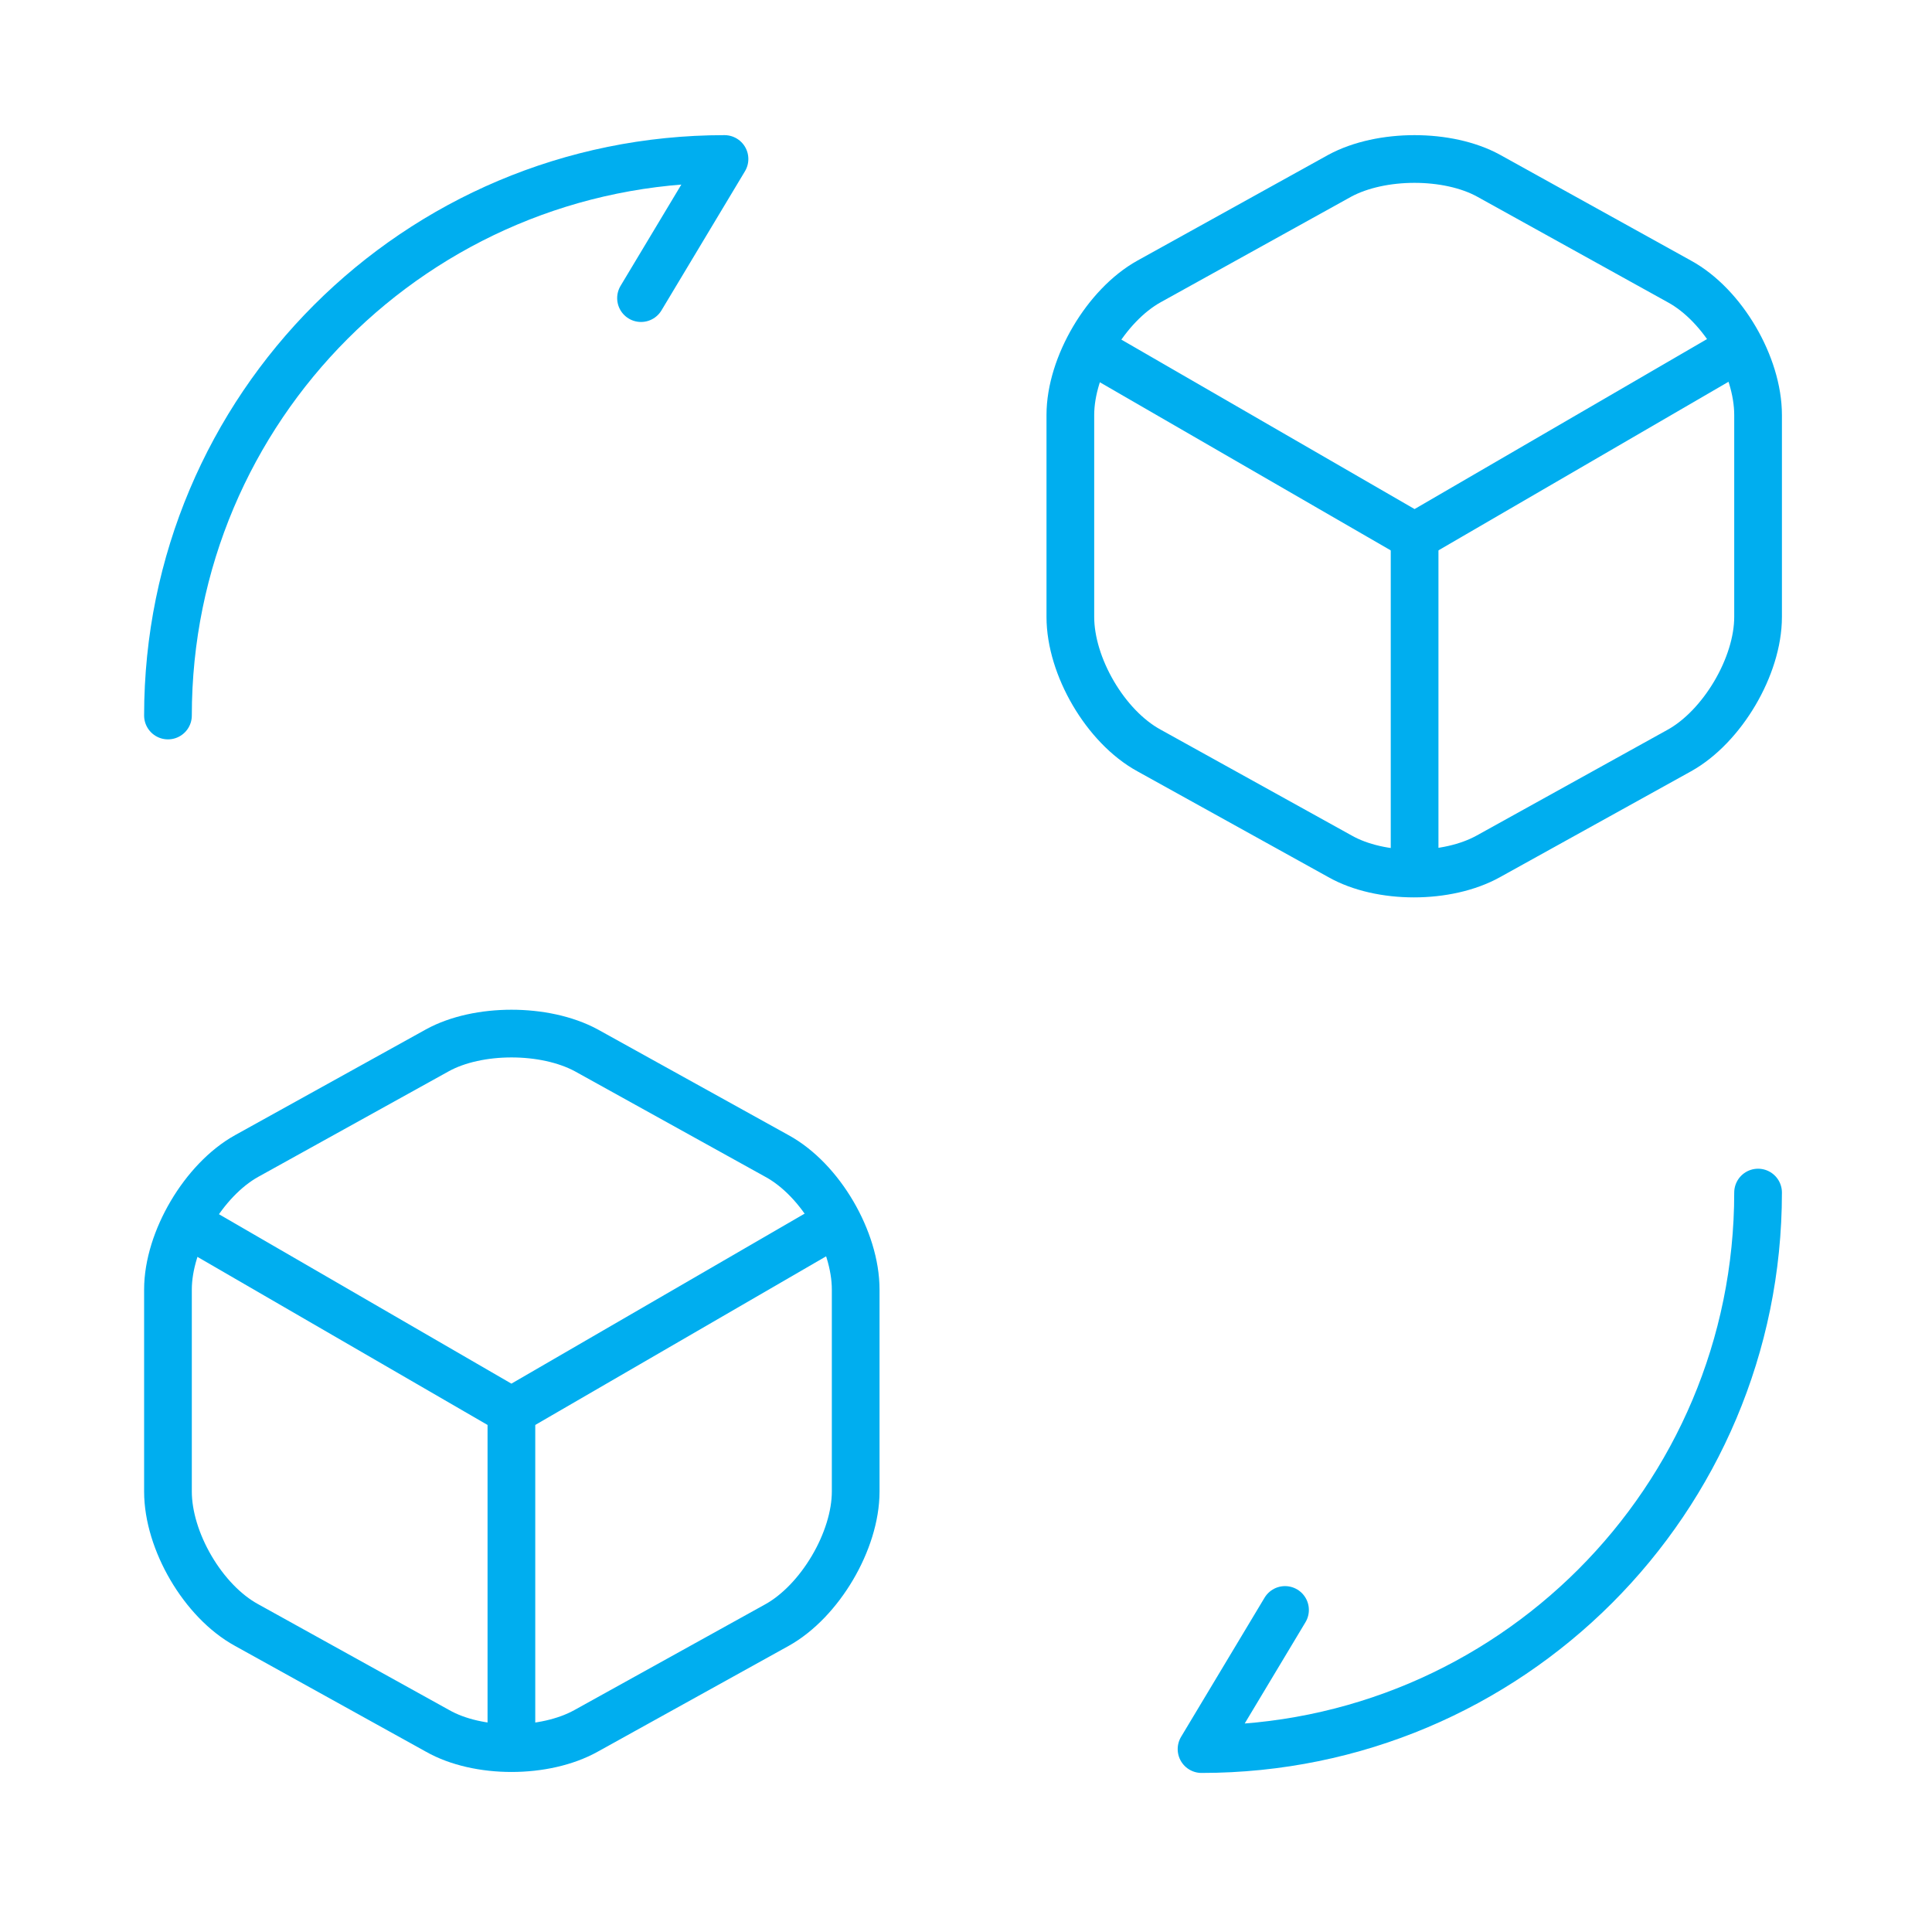 <svg xmlns="http://www.w3.org/2000/svg" width="81" height="80" viewBox="0 0 81 80" fill="none"><path d="M73.708 50C73.708 62.9 63.275 73.333 50.375 73.333L53.875 67.5" stroke="#00AEEF" stroke-width="2" stroke-linecap="round" stroke-linejoin="round"></path><path d="M7.042 29.999C7.042 17.099 17.475 6.666 30.375 6.666L26.875 12.499" stroke="#00AEEF" stroke-width="2" stroke-linecap="round" stroke-linejoin="round"></path><path d="M46.042 14.832L59.308 22.499L72.442 14.865" stroke="#00AEEF" stroke-width="2" stroke-linecap="round" stroke-linejoin="round"></path><path d="M59.308 36.065V22.465" stroke="#00AEEF" stroke-width="2" stroke-linecap="round" stroke-linejoin="round"></path><path d="M56.175 7.366L48.175 11.799C46.375 12.799 44.875 15.332 44.875 17.399V25.866C44.875 27.933 46.342 30.466 48.175 31.466L56.175 35.899C57.875 36.866 60.675 36.866 62.408 35.899L70.408 31.466C72.208 30.466 73.708 27.933 73.708 25.866V17.399C73.708 15.332 72.242 12.799 70.408 11.799L62.408 7.366C60.708 6.433 57.908 6.433 56.175 7.366Z" stroke="#00AEEF" stroke-width="2" stroke-linecap="round" stroke-linejoin="round"></path><path d="M8.208 51.5L21.441 59.167L34.608 51.533" stroke="#00AEEF" stroke-width="2" stroke-linecap="round" stroke-linejoin="round"></path><path d="M21.441 72.733V59.133" stroke="#00AEEF" stroke-width="2" stroke-linecap="round" stroke-linejoin="round"></path><path d="M18.341 44.034L10.341 48.467C8.542 49.467 7.042 52.001 7.042 54.067V62.534C7.042 64.601 8.508 67.134 10.341 68.134L18.341 72.567C20.041 73.534 22.841 73.534 24.575 72.567L32.575 68.134C34.375 67.134 35.875 64.601 35.875 62.534V54.067C35.875 52.001 34.408 49.467 32.575 48.467L24.575 44.034C22.841 43.101 20.041 43.101 18.341 44.034Z" stroke="#00AEEF" stroke-width="2" stroke-linecap="round" stroke-linejoin="round"></path></svg>